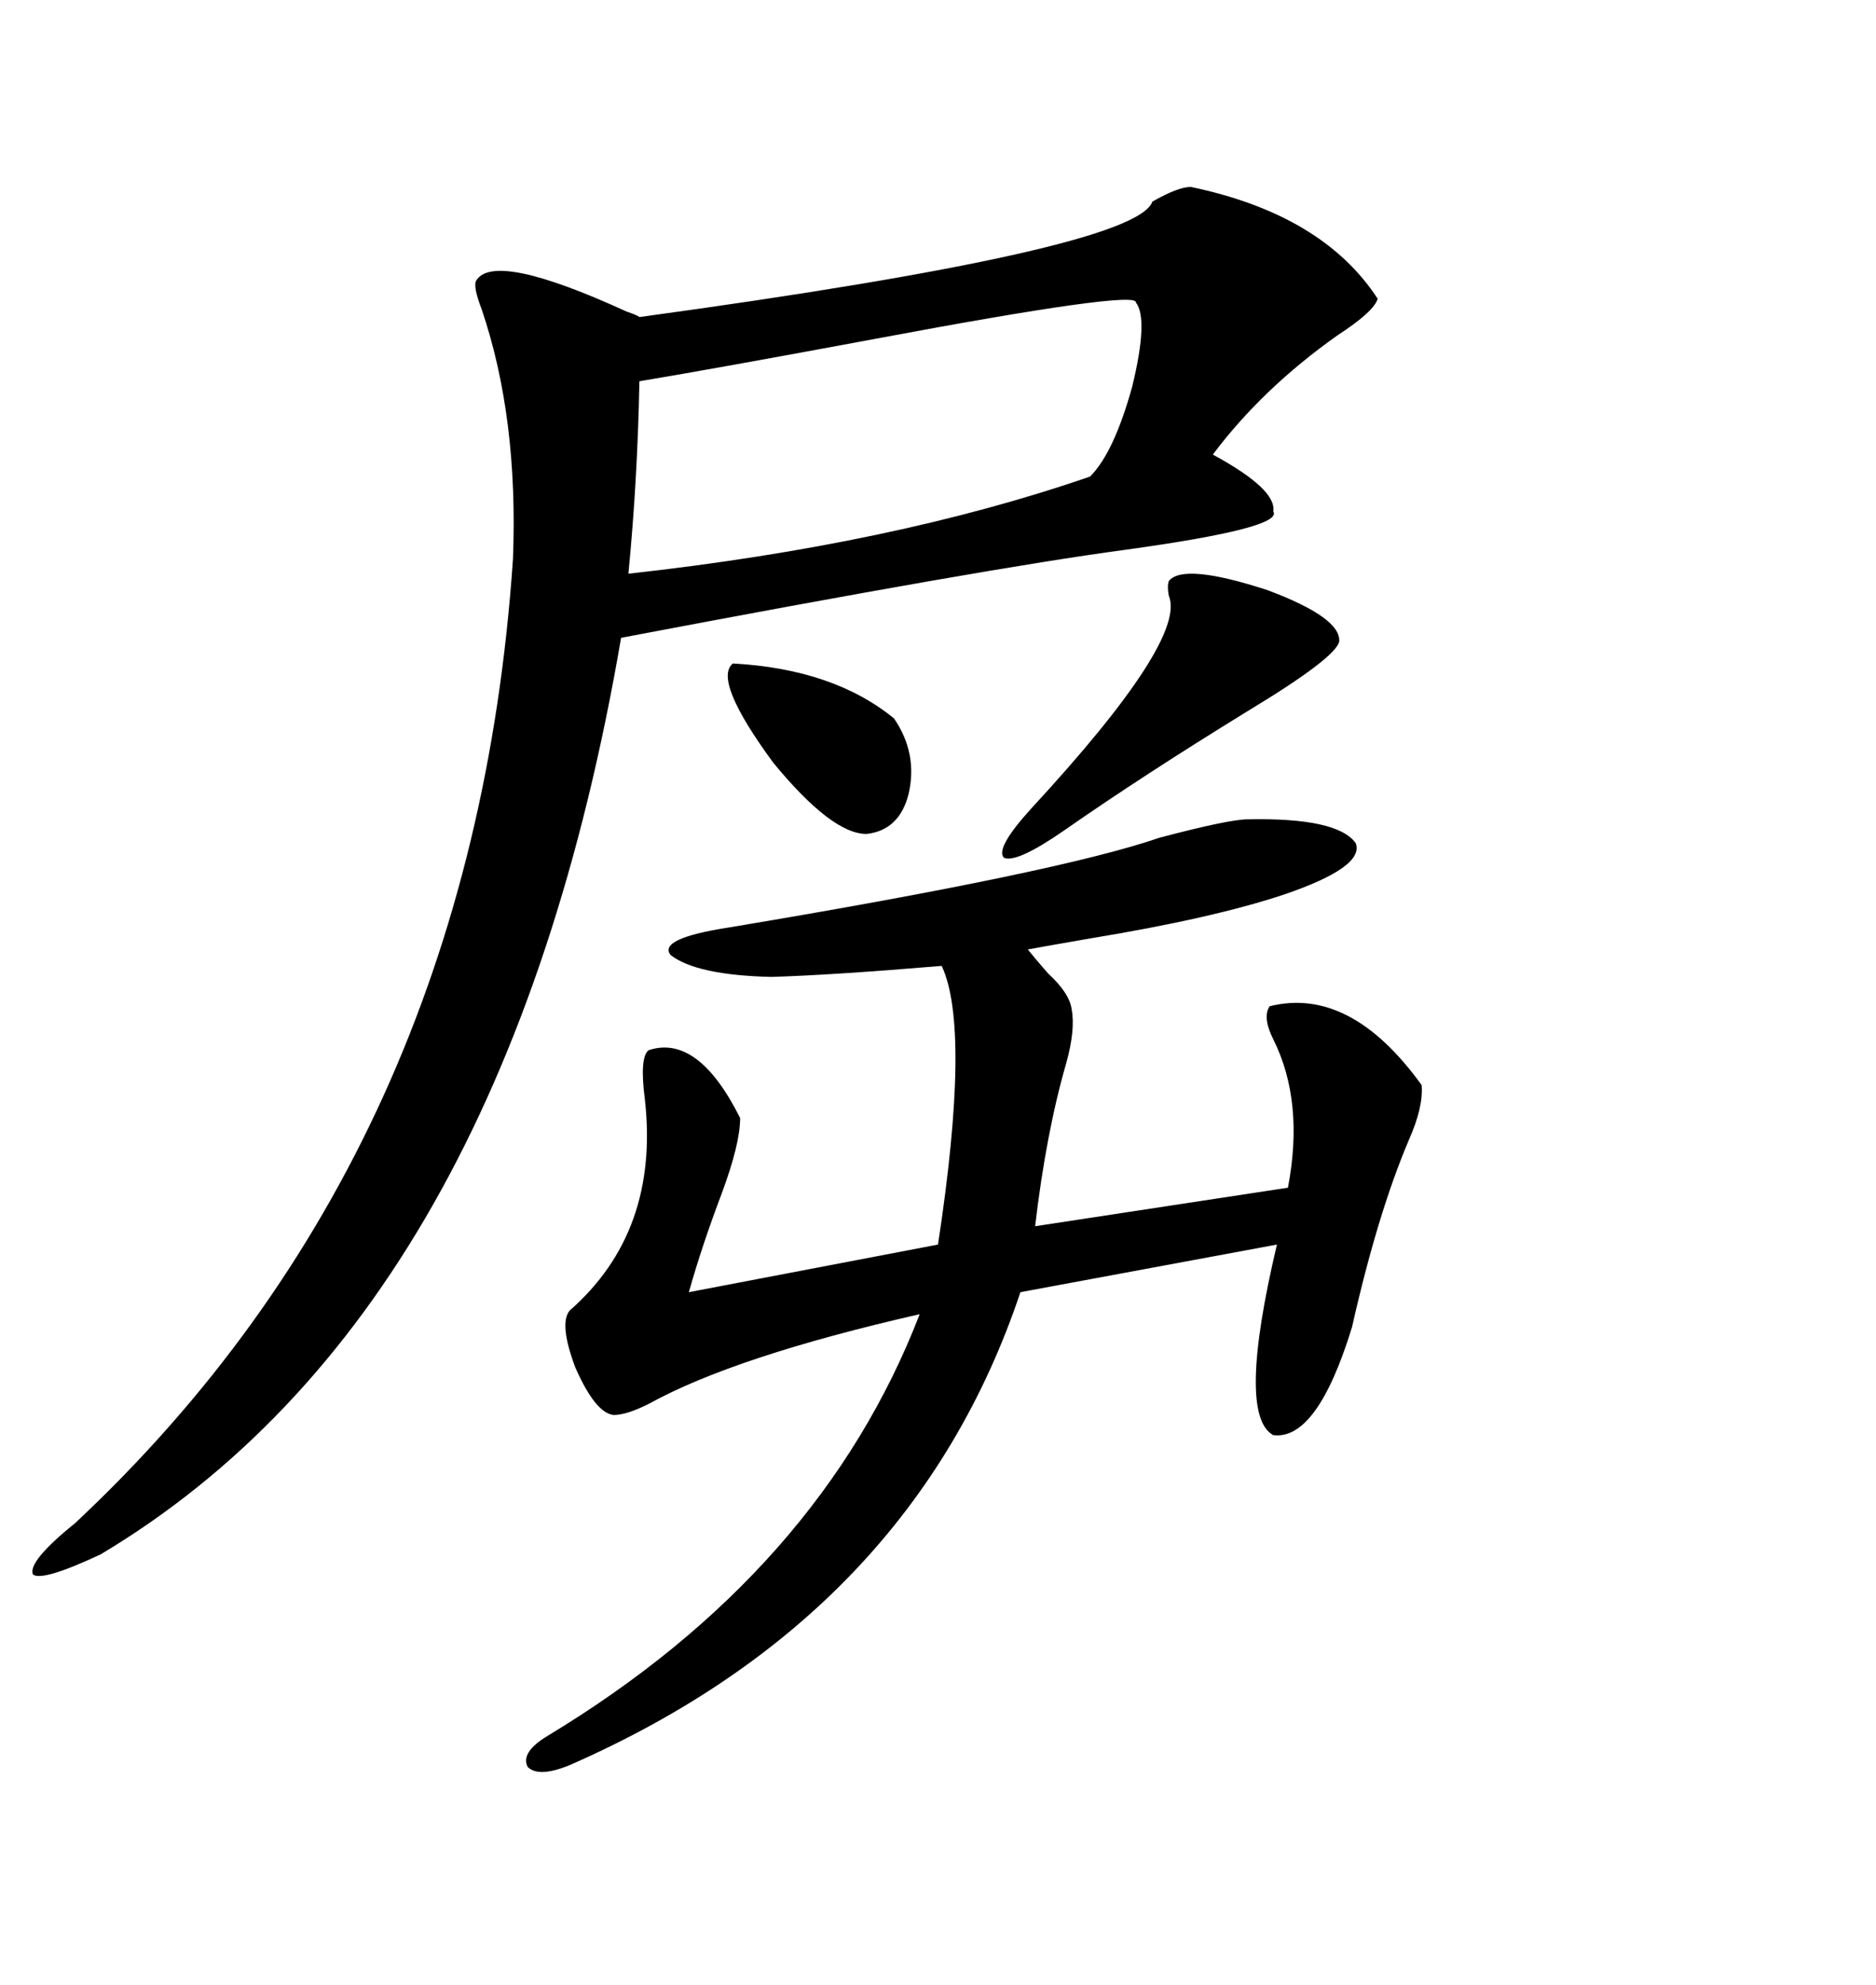 <svg xmlns="http://www.w3.org/2000/svg" xmlns:xlink="http://www.w3.org/1999/xlink" width="300" height="317.285"><path d="M190.43 29.88L190.43 29.88Q211.52 34.28 220.31 47.75L220.31 47.75Q219.73 49.80 213.87 53.61L213.87 53.61Q201.86 62.11 193.95 72.66L193.95 72.66Q204.20 78.22 203.61 81.74L203.61 81.74Q205.37 84.38 179.88 87.89L179.88 87.89Q157.91 90.82 99.32 101.95L99.32 101.95Q80.86 209.77 16.11 248.44L16.11 248.44Q6.74 252.83 5.27 251.66L5.27 251.66Q4.39 249.61 12.01 243.46L12.01 243.46Q75.59 183.98 82.03 89.36L82.03 89.36Q82.91 66.80 77.05 49.51L77.05 49.51Q75.59 45.70 76.17 44.82L76.17 44.82Q79.10 40.14 100.20 49.80L100.20 49.80Q101.95 50.39 102.25 50.68L102.25 50.68Q181.64 39.84 184.28 32.23L184.28 32.23Q188.38 29.88 190.43 29.88ZM199.51 130.96L199.51 130.96Q213.87 130.66 216.80 134.77L216.80 134.77Q218.26 138.57 205.37 142.97L205.37 142.97Q193.95 146.78 174.32 150L174.32 150Q167.58 151.17 164.36 151.76L164.36 151.76Q165.53 153.22 167.58 155.57L167.58 155.57Q171.09 158.79 171.39 161.43L171.39 161.43Q171.97 164.65 170.51 169.92L170.51 169.92Q167.29 181.05 165.53 196.00L165.53 196.00L205.96 189.84Q208.59 176.07 203.61 166.11L203.61 166.11Q201.86 162.60 203.03 160.84L203.03 160.84Q215.92 157.62 227.34 173.44L227.34 173.44Q227.64 176.95 225.29 182.23L225.29 182.23Q220.31 193.95 216.21 212.11L216.21 212.11Q210.64 230.27 203.61 229.39L203.61 229.39Q197.75 226.17 204.20 198.93L204.20 198.93L163.18 206.54Q145.90 258.11 91.11 282.13L91.11 282.13Q86.13 284.18 84.38 282.42L84.38 282.42Q83.20 280.08 87.60 277.44L87.60 277.44Q131.25 251.07 147.07 210.06L147.07 210.06Q117.48 216.80 103.71 224.41L103.71 224.41Q100.20 226.17 98.14 226.17L98.14 226.17Q95.21 225.88 91.99 218.55L91.99 218.55Q89.36 211.52 91.11 209.47L91.11 209.47Q105.47 196.88 103.13 175.78L103.13 175.78Q102.25 169.04 103.71 167.87L103.71 167.87Q111.62 165.23 118.36 178.71L118.36 178.71Q118.36 182.81 115.43 190.72L115.43 190.72Q112.21 199.22 110.16 206.54L110.16 206.54L150 198.93Q155.27 164.36 150.59 154.39L150.59 154.39Q133.01 155.86 123.34 156.15L123.34 156.15Q111.33 155.86 107.23 152.64L107.23 152.64Q105.18 150 116.60 148.24L116.60 148.24Q169.34 139.45 185.45 133.89L185.45 133.89Q196.58 130.96 199.51 130.96ZM181.64 48.34L181.64 48.34Q181.93 46.29 139.75 54.20L139.75 54.20Q114.55 58.89 102.25 60.94L102.25 60.94Q101.95 76.76 100.49 91.70L100.49 91.70Q142.97 87.01 174.32 76.17L174.32 76.17Q178.13 72.36 181.05 61.82L181.05 61.82Q183.69 50.98 181.64 48.34ZM186.91 92.87L186.91 92.87Q189.26 89.94 202.73 94.34L202.73 94.34Q214.45 98.73 214.16 102.54L214.16 102.54Q213.57 105.18 199.51 113.67L199.51 113.67Q182.81 123.93 170.21 132.71L170.21 132.71Q162.60 137.99 160.55 137.11L160.55 137.11Q159.08 135.64 164.94 129.20L164.94 129.20Q189.84 102.25 186.91 95.21L186.91 95.21Q186.62 93.75 186.91 92.87ZM117.19 106.05L117.19 106.05Q133.30 106.93 142.97 114.84L142.97 114.84Q146.78 120.41 145.31 126.86L145.31 126.86Q143.85 132.71 138.57 133.30L138.57 133.30Q133.01 133.30 123.63 121.88L123.63 121.88Q113.96 108.69 117.19 106.05Z"/></svg>